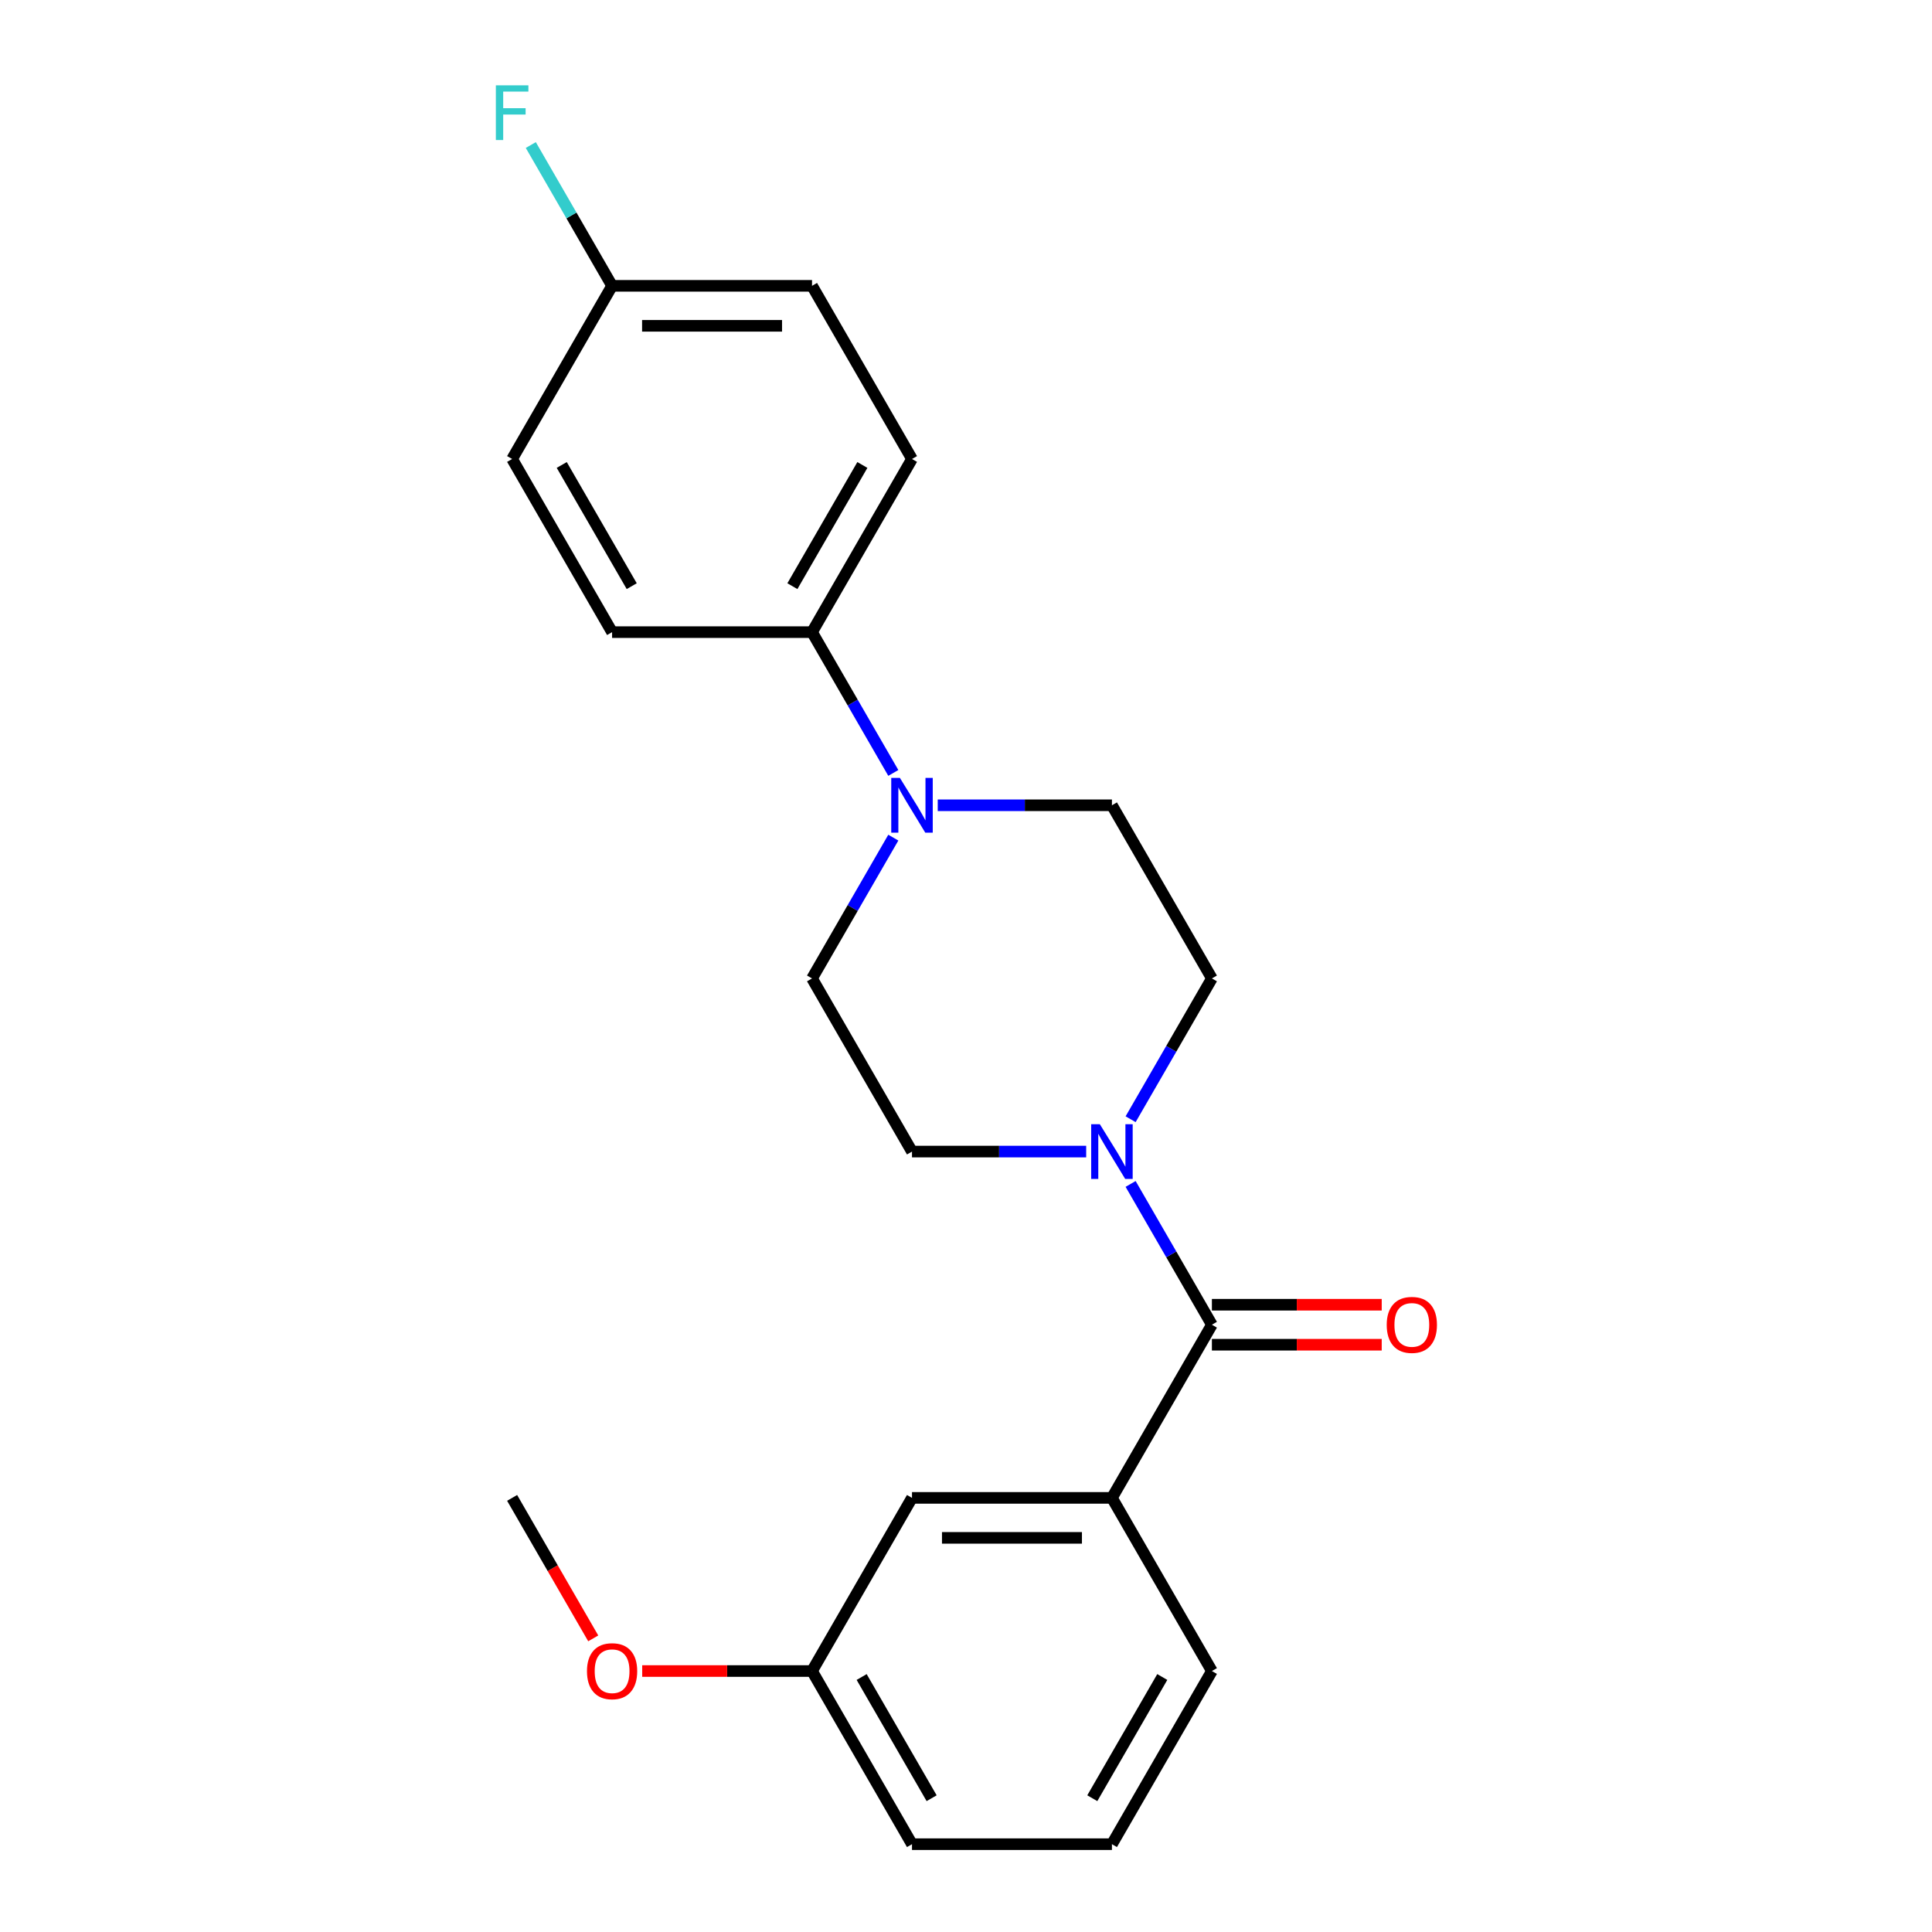 <?xml version='1.0' encoding='iso-8859-1'?>
<svg version='1.1' baseProfile='full'
              xmlns='http://www.w3.org/2000/svg'
                      xmlns:rdkit='http://www.rdkit.org/xml'
                      xmlns:xlink='http://www.w3.org/1999/xlink'
                  xml:space='preserve'
width='1000px' height='1000px' viewBox='0 0 1000 1000'>
<!-- END OF HEADER -->
<rect style='opacity:1.0;fill:#FFFFFF;stroke:none' width='1000' height='1000' x='0' y='0'> </rect>
<path class='bond-0' d='M 627.277,685.679 L 606.24,649.242' style='fill:none;fill-rule:evenodd;stroke:#000000;stroke-width:6px;stroke-linecap:butt;stroke-linejoin:miter;stroke-opacity:1' />
<path class='bond-0' d='M 606.24,649.242 L 585.203,612.804' style='fill:none;fill-rule:evenodd;stroke:#0000FF;stroke-width:6px;stroke-linecap:butt;stroke-linejoin:miter;stroke-opacity:1' />
<path class='bond-2' d='M 627.277,685.679 L 575.534,775.301' style='fill:none;fill-rule:evenodd;stroke:#000000;stroke-width:6px;stroke-linecap:butt;stroke-linejoin:miter;stroke-opacity:1' />
<path class='bond-8' d='M 627.277,696.028 L 671.227,696.028' style='fill:none;fill-rule:evenodd;stroke:#000000;stroke-width:6px;stroke-linecap:butt;stroke-linejoin:miter;stroke-opacity:1' />
<path class='bond-8' d='M 671.227,696.028 L 715.176,696.028' style='fill:none;fill-rule:evenodd;stroke:#FF0000;stroke-width:6px;stroke-linecap:butt;stroke-linejoin:miter;stroke-opacity:1' />
<path class='bond-8' d='M 627.277,675.331 L 671.227,675.331' style='fill:none;fill-rule:evenodd;stroke:#000000;stroke-width:6px;stroke-linecap:butt;stroke-linejoin:miter;stroke-opacity:1' />
<path class='bond-8' d='M 671.227,675.331 L 715.176,675.331' style='fill:none;fill-rule:evenodd;stroke:#FF0000;stroke-width:6px;stroke-linecap:butt;stroke-linejoin:miter;stroke-opacity:1' />
<path class='bond-4' d='M 585.203,579.31 L 606.24,542.873' style='fill:none;fill-rule:evenodd;stroke:#0000FF;stroke-width:6px;stroke-linecap:butt;stroke-linejoin:miter;stroke-opacity:1' />
<path class='bond-4' d='M 606.24,542.873 L 627.277,506.435' style='fill:none;fill-rule:evenodd;stroke:#000000;stroke-width:6px;stroke-linecap:butt;stroke-linejoin:miter;stroke-opacity:1' />
<path class='bond-5' d='M 562.206,596.057 L 517.127,596.057' style='fill:none;fill-rule:evenodd;stroke:#0000FF;stroke-width:6px;stroke-linecap:butt;stroke-linejoin:miter;stroke-opacity:1' />
<path class='bond-5' d='M 517.127,596.057 L 472.047,596.057' style='fill:none;fill-rule:evenodd;stroke:#000000;stroke-width:6px;stroke-linecap:butt;stroke-linejoin:miter;stroke-opacity:1' />
<path class='bond-1' d='M 462.378,433.56 L 441.341,469.998' style='fill:none;fill-rule:evenodd;stroke:#0000FF;stroke-width:6px;stroke-linecap:butt;stroke-linejoin:miter;stroke-opacity:1' />
<path class='bond-1' d='M 441.341,469.998 L 420.304,506.435' style='fill:none;fill-rule:evenodd;stroke:#000000;stroke-width:6px;stroke-linecap:butt;stroke-linejoin:miter;stroke-opacity:1' />
<path class='bond-3' d='M 462.378,400.066 L 441.341,363.628' style='fill:none;fill-rule:evenodd;stroke:#0000FF;stroke-width:6px;stroke-linecap:butt;stroke-linejoin:miter;stroke-opacity:1' />
<path class='bond-3' d='M 441.341,363.628 L 420.304,327.191' style='fill:none;fill-rule:evenodd;stroke:#000000;stroke-width:6px;stroke-linecap:butt;stroke-linejoin:miter;stroke-opacity:1' />
<path class='bond-22' d='M 485.374,416.813 L 530.454,416.813' style='fill:none;fill-rule:evenodd;stroke:#0000FF;stroke-width:6px;stroke-linecap:butt;stroke-linejoin:miter;stroke-opacity:1' />
<path class='bond-22' d='M 530.454,416.813 L 575.534,416.813' style='fill:none;fill-rule:evenodd;stroke:#000000;stroke-width:6px;stroke-linecap:butt;stroke-linejoin:miter;stroke-opacity:1' />
<path class='bond-9' d='M 575.534,775.301 L 472.047,775.301' style='fill:none;fill-rule:evenodd;stroke:#000000;stroke-width:6px;stroke-linecap:butt;stroke-linejoin:miter;stroke-opacity:1' />
<path class='bond-9' d='M 560.011,795.999 L 487.57,795.999' style='fill:none;fill-rule:evenodd;stroke:#000000;stroke-width:6px;stroke-linecap:butt;stroke-linejoin:miter;stroke-opacity:1' />
<path class='bond-17' d='M 575.534,775.301 L 627.277,864.923' style='fill:none;fill-rule:evenodd;stroke:#000000;stroke-width:6px;stroke-linecap:butt;stroke-linejoin:miter;stroke-opacity:1' />
<path class='bond-10' d='M 420.304,327.191 L 472.047,237.569' style='fill:none;fill-rule:evenodd;stroke:#000000;stroke-width:6px;stroke-linecap:butt;stroke-linejoin:miter;stroke-opacity:1' />
<path class='bond-10' d='M 410.141,303.399 L 446.361,240.664' style='fill:none;fill-rule:evenodd;stroke:#000000;stroke-width:6px;stroke-linecap:butt;stroke-linejoin:miter;stroke-opacity:1' />
<path class='bond-11' d='M 420.304,327.191 L 316.817,327.191' style='fill:none;fill-rule:evenodd;stroke:#000000;stroke-width:6px;stroke-linecap:butt;stroke-linejoin:miter;stroke-opacity:1' />
<path class='bond-6' d='M 627.277,506.435 L 575.534,416.813' style='fill:none;fill-rule:evenodd;stroke:#000000;stroke-width:6px;stroke-linecap:butt;stroke-linejoin:miter;stroke-opacity:1' />
<path class='bond-7' d='M 472.047,596.057 L 420.304,506.435' style='fill:none;fill-rule:evenodd;stroke:#000000;stroke-width:6px;stroke-linecap:butt;stroke-linejoin:miter;stroke-opacity:1' />
<path class='bond-13' d='M 472.047,775.301 L 420.304,864.923' style='fill:none;fill-rule:evenodd;stroke:#000000;stroke-width:6px;stroke-linecap:butt;stroke-linejoin:miter;stroke-opacity:1' />
<path class='bond-15' d='M 472.047,237.569 L 420.304,147.947' style='fill:none;fill-rule:evenodd;stroke:#000000;stroke-width:6px;stroke-linecap:butt;stroke-linejoin:miter;stroke-opacity:1' />
<path class='bond-14' d='M 316.817,327.191 L 265.074,237.569' style='fill:none;fill-rule:evenodd;stroke:#000000;stroke-width:6px;stroke-linecap:butt;stroke-linejoin:miter;stroke-opacity:1' />
<path class='bond-14' d='M 326.98,303.399 L 290.76,240.664' style='fill:none;fill-rule:evenodd;stroke:#000000;stroke-width:6px;stroke-linecap:butt;stroke-linejoin:miter;stroke-opacity:1' />
<path class='bond-12' d='M 316.817,147.947 L 265.074,237.569' style='fill:none;fill-rule:evenodd;stroke:#000000;stroke-width:6px;stroke-linecap:butt;stroke-linejoin:miter;stroke-opacity:1' />
<path class='bond-16' d='M 316.817,147.947 L 295.78,111.509' style='fill:none;fill-rule:evenodd;stroke:#000000;stroke-width:6px;stroke-linecap:butt;stroke-linejoin:miter;stroke-opacity:1' />
<path class='bond-16' d='M 295.78,111.509 L 274.743,75.072' style='fill:none;fill-rule:evenodd;stroke:#33CCCC;stroke-width:6px;stroke-linecap:butt;stroke-linejoin:miter;stroke-opacity:1' />
<path class='bond-24' d='M 316.817,147.947 L 420.304,147.947' style='fill:none;fill-rule:evenodd;stroke:#000000;stroke-width:6px;stroke-linecap:butt;stroke-linejoin:miter;stroke-opacity:1' />
<path class='bond-24' d='M 332.34,168.644 L 404.781,168.644' style='fill:none;fill-rule:evenodd;stroke:#000000;stroke-width:6px;stroke-linecap:butt;stroke-linejoin:miter;stroke-opacity:1' />
<path class='bond-18' d='M 420.304,864.923 L 376.354,864.923' style='fill:none;fill-rule:evenodd;stroke:#000000;stroke-width:6px;stroke-linecap:butt;stroke-linejoin:miter;stroke-opacity:1' />
<path class='bond-18' d='M 376.354,864.923 L 332.404,864.923' style='fill:none;fill-rule:evenodd;stroke:#FF0000;stroke-width:6px;stroke-linecap:butt;stroke-linejoin:miter;stroke-opacity:1' />
<path class='bond-23' d='M 420.304,864.923 L 472.047,954.545' style='fill:none;fill-rule:evenodd;stroke:#000000;stroke-width:6px;stroke-linecap:butt;stroke-linejoin:miter;stroke-opacity:1' />
<path class='bond-23' d='M 445.99,868.018 L 482.21,930.753' style='fill:none;fill-rule:evenodd;stroke:#000000;stroke-width:6px;stroke-linecap:butt;stroke-linejoin:miter;stroke-opacity:1' />
<path class='bond-19' d='M 627.277,864.923 L 575.534,954.545' style='fill:none;fill-rule:evenodd;stroke:#000000;stroke-width:6px;stroke-linecap:butt;stroke-linejoin:miter;stroke-opacity:1' />
<path class='bond-19' d='M 601.591,868.018 L 565.371,930.753' style='fill:none;fill-rule:evenodd;stroke:#000000;stroke-width:6px;stroke-linecap:butt;stroke-linejoin:miter;stroke-opacity:1' />
<path class='bond-21' d='M 307.056,848.016 L 286.065,811.659' style='fill:none;fill-rule:evenodd;stroke:#FF0000;stroke-width:6px;stroke-linecap:butt;stroke-linejoin:miter;stroke-opacity:1' />
<path class='bond-21' d='M 286.065,811.659 L 265.074,775.301' style='fill:none;fill-rule:evenodd;stroke:#000000;stroke-width:6px;stroke-linecap:butt;stroke-linejoin:miter;stroke-opacity:1' />
<path class='bond-20' d='M 575.534,954.545 L 472.047,954.545' style='fill:none;fill-rule:evenodd;stroke:#000000;stroke-width:6px;stroke-linecap:butt;stroke-linejoin:miter;stroke-opacity:1' />
<path  class='atom-1' d='M 569.274 581.897
L 578.554 596.897
Q 579.474 598.377, 580.954 601.057
Q 582.434 603.737, 582.514 603.897
L 582.514 581.897
L 586.274 581.897
L 586.274 610.217
L 582.394 610.217
L 572.434 593.817
Q 571.274 591.897, 570.034 589.697
Q 568.834 587.497, 568.474 586.817
L 568.474 610.217
L 564.794 610.217
L 564.794 581.897
L 569.274 581.897
' fill='#0000FF'/>
<path  class='atom-2' d='M 465.787 402.653
L 475.067 417.653
Q 475.987 419.133, 477.467 421.813
Q 478.947 424.493, 479.027 424.653
L 479.027 402.653
L 482.787 402.653
L 482.787 430.973
L 478.907 430.973
L 468.947 414.573
Q 467.787 412.653, 466.547 410.453
Q 465.347 408.253, 464.987 407.573
L 464.987 430.973
L 461.307 430.973
L 461.307 402.653
L 465.787 402.653
' fill='#0000FF'/>
<path  class='atom-9' d='M 717.764 685.759
Q 717.764 678.959, 721.124 675.159
Q 724.484 671.359, 730.764 671.359
Q 737.044 671.359, 740.404 675.159
Q 743.764 678.959, 743.764 685.759
Q 743.764 692.639, 740.364 696.559
Q 736.964 700.439, 730.764 700.439
Q 724.524 700.439, 721.124 696.559
Q 717.764 692.679, 717.764 685.759
M 730.764 697.239
Q 735.084 697.239, 737.404 694.359
Q 739.764 691.439, 739.764 685.759
Q 739.764 680.199, 737.404 677.399
Q 735.084 674.559, 730.764 674.559
Q 726.444 674.559, 724.084 677.359
Q 721.764 680.159, 721.764 685.759
Q 721.764 691.479, 724.084 694.359
Q 726.444 697.239, 730.764 697.239
' fill='#FF0000'/>
<path  class='atom-17' d='M 256.654 44.165
L 273.494 44.165
L 273.494 47.405
L 260.454 47.405
L 260.454 56.005
L 272.054 56.005
L 272.054 59.285
L 260.454 59.285
L 260.454 72.485
L 256.654 72.485
L 256.654 44.165
' fill='#33CCCC'/>
<path  class='atom-19' d='M 303.817 865.003
Q 303.817 858.203, 307.177 854.403
Q 310.537 850.603, 316.817 850.603
Q 323.097 850.603, 326.457 854.403
Q 329.817 858.203, 329.817 865.003
Q 329.817 871.883, 326.417 875.803
Q 323.017 879.683, 316.817 879.683
Q 310.577 879.683, 307.177 875.803
Q 303.817 871.923, 303.817 865.003
M 316.817 876.483
Q 321.137 876.483, 323.457 873.603
Q 325.817 870.683, 325.817 865.003
Q 325.817 859.443, 323.457 856.643
Q 321.137 853.803, 316.817 853.803
Q 312.497 853.803, 310.137 856.603
Q 307.817 859.403, 307.817 865.003
Q 307.817 870.723, 310.137 873.603
Q 312.497 876.483, 316.817 876.483
' fill='#FF0000'/>
</svg>
